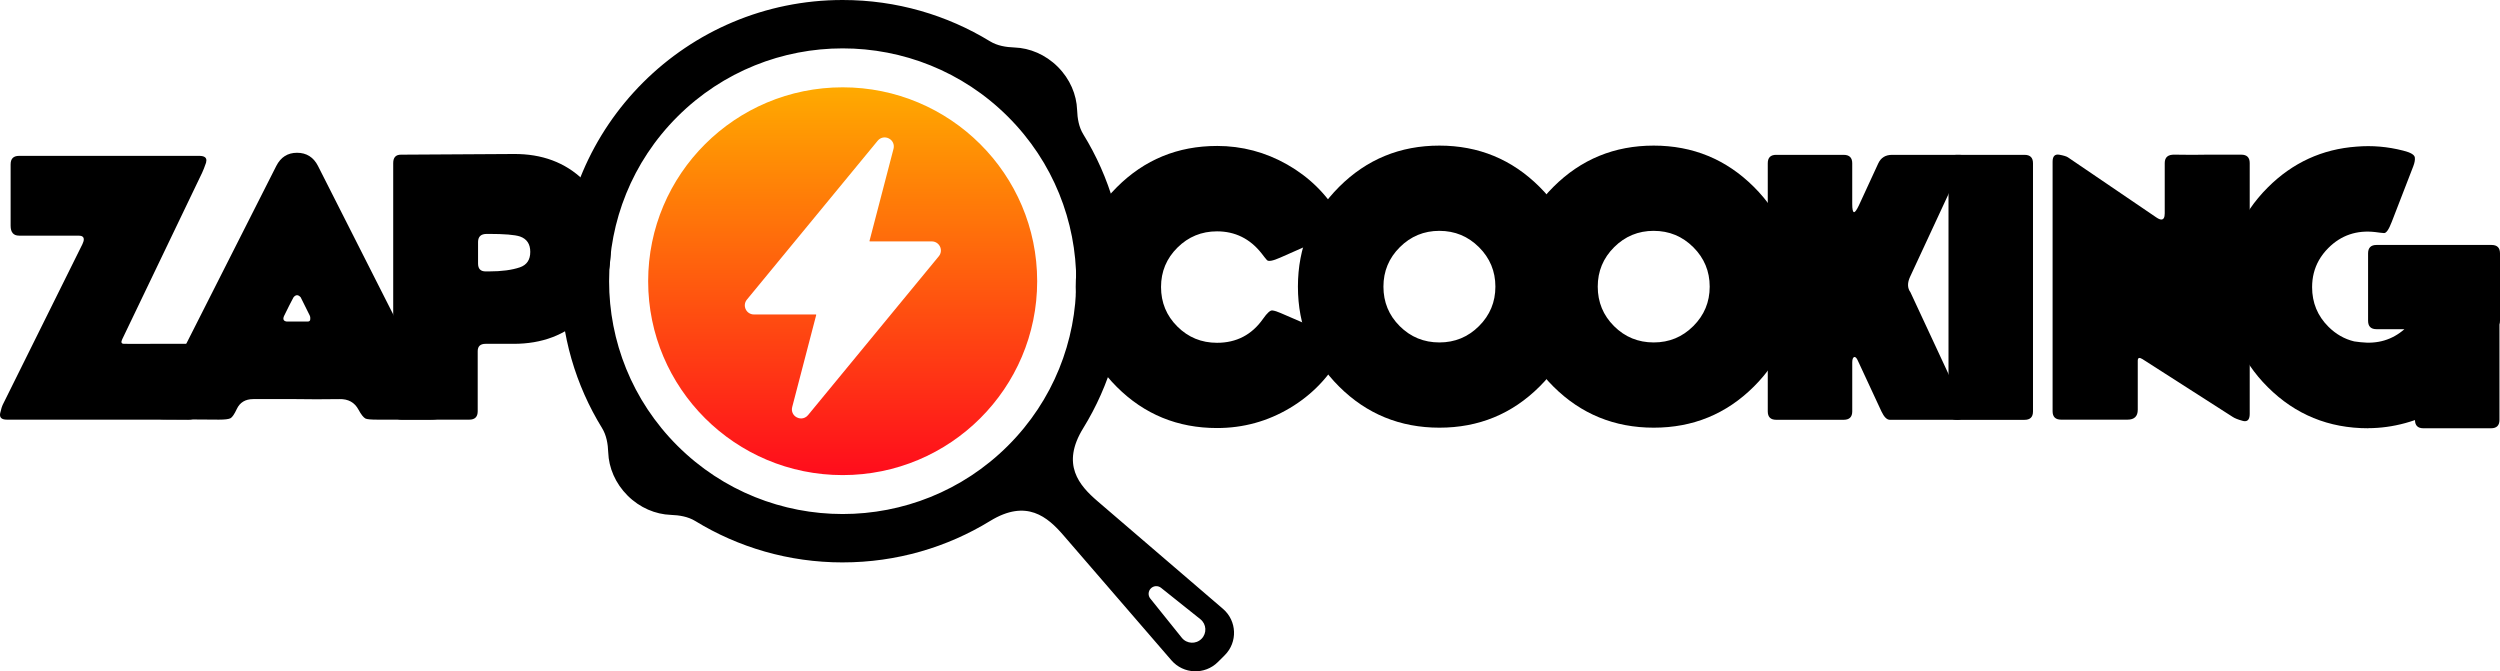 <svg width="1080" height="290" viewBox="0 0 1080 290" fill="none" xmlns="http://www.w3.org/2000/svg">
<g clip-path="url(#clip0_201_50)">
<path fill-rule="evenodd" clip-rule="evenodd" d="M364.031 242.957C387.385 242.957 409.206 236.407 427.741 225.054C443.502 215.402 452.571 223.334 459.417 231.26L506.055 285.254C511.258 291.274 520.493 291.618 526.131 285.999L529.09 283.049C534.727 277.43 534.382 268.224 528.342 263.038L474.175 216.549C466.224 209.726 458.26 200.685 467.949 184.975C479.339 166.499 485.909 144.748 485.909 121.469C485.909 98.189 479.352 76.483 467.981 58.014C466.051 54.886 465.444 51.146 465.31 47.476C465.073 40.889 462.255 34.142 456.95 28.848C451.645 23.56 444.87 20.75 438.267 20.515C434.586 20.381 430.841 19.776 427.696 17.851C409.161 6.537 387.36 0 364.031 0C330.38 0 299.912 13.596 277.855 35.582C255.798 57.568 242.159 87.932 242.159 121.482C242.159 144.736 248.716 166.467 260.087 184.93C262.017 188.065 262.624 191.798 262.758 195.468C262.995 202.055 265.814 208.802 271.118 214.096C276.423 219.384 283.198 222.194 289.807 222.43C293.489 222.563 297.234 223.169 300.378 225.093C318.907 236.427 340.702 242.963 364.031 242.963V242.957ZM497.171 254.189C495.982 255.374 495.873 257.266 496.928 258.572L510.542 275.519C512.67 278.169 516.633 278.386 519.042 275.984C521.452 273.582 521.228 269.632 518.576 267.51L501.575 253.94C500.258 252.889 498.366 252.997 497.177 254.182L497.171 254.189ZM435.385 192.601C395.982 231.878 332.093 231.878 292.683 192.601C253.28 153.324 253.28 89.639 292.683 50.356C332.086 11.079 395.975 11.079 435.385 50.356C474.788 89.633 474.788 153.317 435.385 192.601Z" fill="black"/>
<path d="M4.595 70.96C4.595 68.545 5.81 67.335 8.232 67.335H86.048C88.125 67.335 89.161 67.978 89.161 69.259C89.161 69.552 89.109 69.902 89.014 70.291C88.368 72.164 87.799 73.617 87.307 74.655L52.812 146.532C52.167 147.864 52.416 148.526 53.554 148.526C56.078 148.577 60.623 148.577 67.206 148.526H80.858C82.341 148.526 83.427 148.883 84.124 149.597C84.814 150.31 85.16 151.406 85.16 152.89V165.237V177.661C85.16 180.075 83.945 181.286 81.523 181.286H2.959C0.684 181.286 -0.281 180.375 0.064 178.553C0.46 176.775 0.856 175.495 1.253 174.705L35.6 105.49C35.997 104.656 36.195 103.961 36.195 103.42C36.195 102.337 35.453 101.795 33.971 101.795H8.226C5.803 101.795 4.589 100.368 4.589 97.508V70.96H4.595Z" fill="black"/>
<path d="M137.378 71.705L190.714 176.992C191.059 177.68 191.232 178.279 191.232 178.769C191.232 180.451 189.474 181.286 185.965 181.286H162.969C160.297 181.286 158.616 181.133 157.926 180.833C157.038 180.381 156.021 179.107 154.884 176.998C153.203 173.838 150.455 172.316 146.652 172.411C139.627 172.513 133.396 172.513 127.957 172.411C121.776 172.411 115.589 172.411 109.409 172.411C105.996 172.411 103.624 173.845 102.289 176.699C101.253 178.916 100.358 180.235 99.617 180.655C98.876 181.076 97.195 181.286 94.574 181.286L82.782 181.209C80.213 181.209 76.301 181.184 71.06 181.133C67.5 181.133 65.717 180.273 65.717 178.546C65.717 177.954 65.915 177.266 66.311 176.476L119.354 71.692C121.284 67.895 124.275 65.997 128.327 65.997C132.38 65.997 135.447 67.895 137.378 71.699V71.705ZM133.818 136.326C132.929 134.548 131.619 131.917 129.887 128.413C129.344 127.821 128.819 127.528 128.327 127.528C127.784 127.528 127.266 127.846 126.768 128.49C125.777 130.312 124.416 133 122.69 136.549C122.096 137.931 122.492 138.721 123.879 138.913H132.929C133.671 138.913 134.041 138.543 134.041 137.804C134.092 137.167 134.016 136.67 133.818 136.326Z" fill="black"/>
<path d="M173.208 66.819L221.872 66.526C234.138 66.43 244.204 70.189 252.066 77.802C259.927 85.416 263.858 95.341 263.858 107.567C263.858 119.691 259.921 129.554 252.04 137.148C244.159 144.742 234.125 148.533 221.924 148.533H209.773C207.504 148.533 206.367 149.59 206.367 151.712V177.667C206.367 180.082 205.152 181.292 202.724 181.292H173.508C171.08 181.292 169.865 180.082 169.865 177.667V70.444C169.865 68.029 170.977 66.819 173.202 66.819H173.208ZM211.192 101.056H210.227C207.805 101.056 206.565 102.19 206.52 104.458V113.849C206.52 116.117 207.607 117.251 209.786 117.251H211.199C216.689 117.251 221.163 116.659 224.627 115.474C227.593 114.442 229.076 112.218 229.076 108.816C229.076 105.414 227.593 103.197 224.627 102.158C222.352 101.419 217.878 101.05 211.199 101.05L211.192 101.056Z" fill="black"/>
<path d="M525.753 63.047C536.536 63.047 546.634 65.723 556.055 71.068C565.476 76.42 572.935 83.727 578.419 92.991C580.151 95.851 580.618 97.75 579.831 98.686C579.186 99.476 578.15 100.19 576.712 100.833L553.122 111.263C549.804 112.741 547.855 113.085 547.261 112.295C546.769 111.753 546.002 110.791 544.96 109.409C539.962 103.102 533.557 99.942 525.747 99.942C519.068 99.942 513.367 102.286 508.65 106.969C503.927 111.651 501.568 117.322 501.568 123.979C501.568 130.681 503.914 136.377 508.618 141.06C513.316 145.742 519.03 148.087 525.753 148.087C534.158 148.087 540.786 144.634 545.637 137.734C547.42 135.173 548.775 133.962 549.715 134.109C550.706 134.256 551.869 134.625 553.205 135.218L576.648 145.347C577.486 145.742 578.649 146.335 580.138 147.125C581.474 147.864 581.346 149.711 579.768 152.668C574.424 162.625 566.921 170.487 557.25 176.259C547.58 182.025 537.085 184.911 525.76 184.911C508.746 184.911 494.32 178.992 482.477 167.162C470.634 155.331 464.709 140.939 464.709 123.979C464.709 107.071 470.646 92.691 482.515 80.835C494.384 68.979 508.797 63.054 525.766 63.054L525.753 63.047Z" fill="black"/>
<path d="M621.823 62.901C638.735 62.901 653.154 68.845 665.074 80.72C676.994 92.602 682.951 106.969 682.951 123.832C682.951 140.696 677.007 155.127 665.112 166.977C653.218 178.833 638.786 184.758 621.83 184.758C604.873 184.758 590.377 178.839 578.508 167.009C566.64 155.178 560.702 140.786 560.702 123.826C560.702 106.867 566.652 92.538 578.54 80.682C590.435 68.826 604.86 62.901 621.823 62.901ZM621.823 99.725C615.144 99.725 609.443 102.082 604.726 106.784C600.003 111.492 597.644 117.175 597.644 123.826C597.644 130.528 599.99 136.224 604.694 140.907C609.392 145.589 615.106 147.934 621.83 147.934C628.509 147.934 634.203 145.583 638.927 140.875C643.65 136.167 646.008 130.484 646.008 123.832C646.008 117.175 643.644 111.498 638.927 106.79C634.203 102.082 628.502 99.731 621.83 99.731L621.823 99.725Z" fill="black"/>
<path d="M714.403 62.901C731.315 62.901 745.734 68.845 757.654 80.72C769.574 92.602 775.531 106.969 775.531 123.832C775.531 140.741 769.587 155.127 757.692 166.977C745.798 178.833 731.372 184.758 714.41 184.758C697.447 184.758 682.957 178.839 671.088 167.009C659.219 155.178 653.282 140.786 653.282 123.826C653.282 106.918 659.226 92.538 671.12 80.682C683.015 68.826 697.44 62.901 714.403 62.901ZM714.403 99.725C707.724 99.725 702.023 102.082 697.306 106.784C692.583 111.492 690.224 117.175 690.224 123.826C690.224 130.528 692.57 136.224 697.274 140.907C701.972 145.589 707.686 147.934 714.41 147.934C721.133 147.934 726.783 145.583 731.507 140.875C736.23 136.167 738.588 130.484 738.588 123.832C738.588 117.175 736.224 111.498 731.507 106.79C726.783 102.082 721.082 99.731 714.41 99.731L714.403 99.725Z" fill="black"/>
<path d="M796.456 66.895C798.93 66.895 800.164 68.106 800.164 70.52V88.117C800.164 90.481 800.432 91.665 800.982 91.665C801.429 91.615 802.094 90.678 802.982 88.856C804.861 84.766 807.68 78.65 811.438 70.52C812.576 68.106 814.557 66.895 817.376 66.895H846.604C848.63 66.895 849.077 68.106 847.94 70.52L825.167 119.545C823.927 122.208 823.978 124.45 825.314 126.273L849.275 177.737C849.723 178.674 849.422 179.534 848.387 180.324C847.543 181.012 846.604 181.356 845.568 181.356H816.417C815.132 181.356 813.918 180.145 812.78 177.731L802.541 155.694C801.998 154.509 801.455 154.044 800.911 154.286C800.413 154.534 800.17 155.318 800.17 156.649V167.225V177.724C800.17 180.139 798.936 181.35 796.463 181.35H767.312C764.889 181.35 763.675 180.139 763.675 177.724V70.514C763.675 68.099 764.883 66.889 767.312 66.889H796.463L796.456 66.895Z" fill="black"/>
<path d="M874.618 66.895C877.04 66.895 878.254 68.106 878.254 70.52V177.744C878.254 180.158 877.04 181.369 874.618 181.369H845.389C842.967 181.369 841.753 180.158 841.753 177.744V70.514C841.753 68.099 842.961 66.889 845.389 66.889H874.618V66.895Z" fill="black"/>
<path d="M968.239 66.819C970.662 66.819 971.876 68.029 971.876 70.444V178.776C971.876 180.897 971.186 181.955 969.799 181.955C969.505 181.955 969.179 181.904 968.834 181.808C966.852 181.267 965.421 180.7 964.532 180.107L925.513 155.114C924.177 154.279 923.512 154.521 923.512 155.853V177.005C923.512 179.865 922.029 181.292 919.064 181.292H890.43C887.956 181.292 886.723 180.088 886.723 177.667V69.851C886.723 67.532 887.662 66.526 889.541 66.819C891.472 67.163 892.756 67.558 893.402 68.004L931.457 93.876C932.396 94.52 933.137 94.838 933.681 94.838C934.671 94.838 935.164 93.953 935.164 92.175V70.437C935.164 67.921 936.595 66.717 939.465 66.812C944.808 66.914 949.602 66.914 953.859 66.812H968.252L968.239 66.819Z" fill="black"/>
<path d="M1080 109.447C1080 107.032 1078.79 105.822 1076.36 105.822H1026.65C1024.23 105.822 1023.01 107.032 1023.01 109.447V138.581C1023.01 140.996 1024.23 142.207 1026.65 142.207H1038.71C1033.44 146.819 1027.12 148.699 1019.74 147.832C1018.62 147.673 1017.71 147.558 1017.01 147.488C1012.82 146.481 1009.11 144.366 1005.88 141.149C1001.18 136.466 998.829 130.771 998.829 124.068C998.829 119.781 999.813 115.901 1001.78 112.422C1002.86 110.53 1004.21 108.759 1005.87 107.109C1011.39 101.604 1018.16 99.317 1026.17 100.26C1027.88 100.502 1029.11 100.642 1029.84 100.681C1030.82 100.821 1031.96 99.203 1033.25 95.82L1042.54 71.82C1043.1 70.355 1043.33 69.119 1043.22 68.106C1043.12 66.889 1041.44 65.876 1038.19 65.073C1031.47 63.347 1024.76 62.773 1018.04 63.34C1003.22 64.404 990.443 70.253 979.731 80.931C976.733 83.919 974.113 87.072 971.87 90.379C965.107 100.254 961.726 111.473 961.733 124.049H961.886C961.886 124.049 961.886 124.068 961.886 124.075C961.886 141.034 967.824 155.426 979.693 167.257C991.562 179.088 1006 185.007 1023.01 185.007V184.975C1028.37 184.962 1033.73 184.236 1039.09 182.77C1040.51 182.382 1041.91 181.942 1043.27 181.471C1043.3 183.828 1044.51 185.013 1046.91 185.013H1076.13C1078.56 185.013 1079.77 183.803 1079.77 181.388V140.193C1079.92 139.741 1080 139.206 1080 138.601V109.466V109.447Z" fill="black"/>
<path d="M364.031 37.723C410.439 37.723 448.059 75.222 448.059 121.482C448.059 167.741 410.439 205.24 364.031 205.24C317.623 205.24 280.003 167.741 280.003 121.482C280.003 75.222 317.623 37.723 364.031 37.723ZM383.972 59.804C382.285 58.95 380.349 59.352 379.147 60.811L322.659 129.433C321.681 130.618 321.483 132.217 322.141 133.599C322.799 134.988 324.161 135.848 325.702 135.848H352.488L352.616 136.014L342.23 175.845C341.757 177.673 342.568 179.477 344.255 180.33C344.843 180.63 345.464 180.776 346.071 180.776C347.202 180.776 348.302 180.273 349.082 179.323L405.569 110.701C406.547 109.516 406.745 107.918 406.086 106.535C405.428 105.147 404.067 104.287 402.527 104.286H375.74L375.612 104.12L385.999 64.289C386.471 62.461 385.66 60.658 383.972 59.804Z" fill="url(#paint0_linear_201_50)"/>
</g>
<defs>
<linearGradient id="paint0_linear_201_50" x1="364.031" y1="37.723" x2="364.031" y2="205.24" gradientUnits="userSpaceOnUse">
<stop stop-color="#FFAA00"/>
<stop offset="1" stop-color="#FF0C1C"/>
</linearGradient>
<clipPath id="clip0_201_50">
<rect width="1080" height="290" fill="white"/>
</clipPath>
</defs>
</svg>
